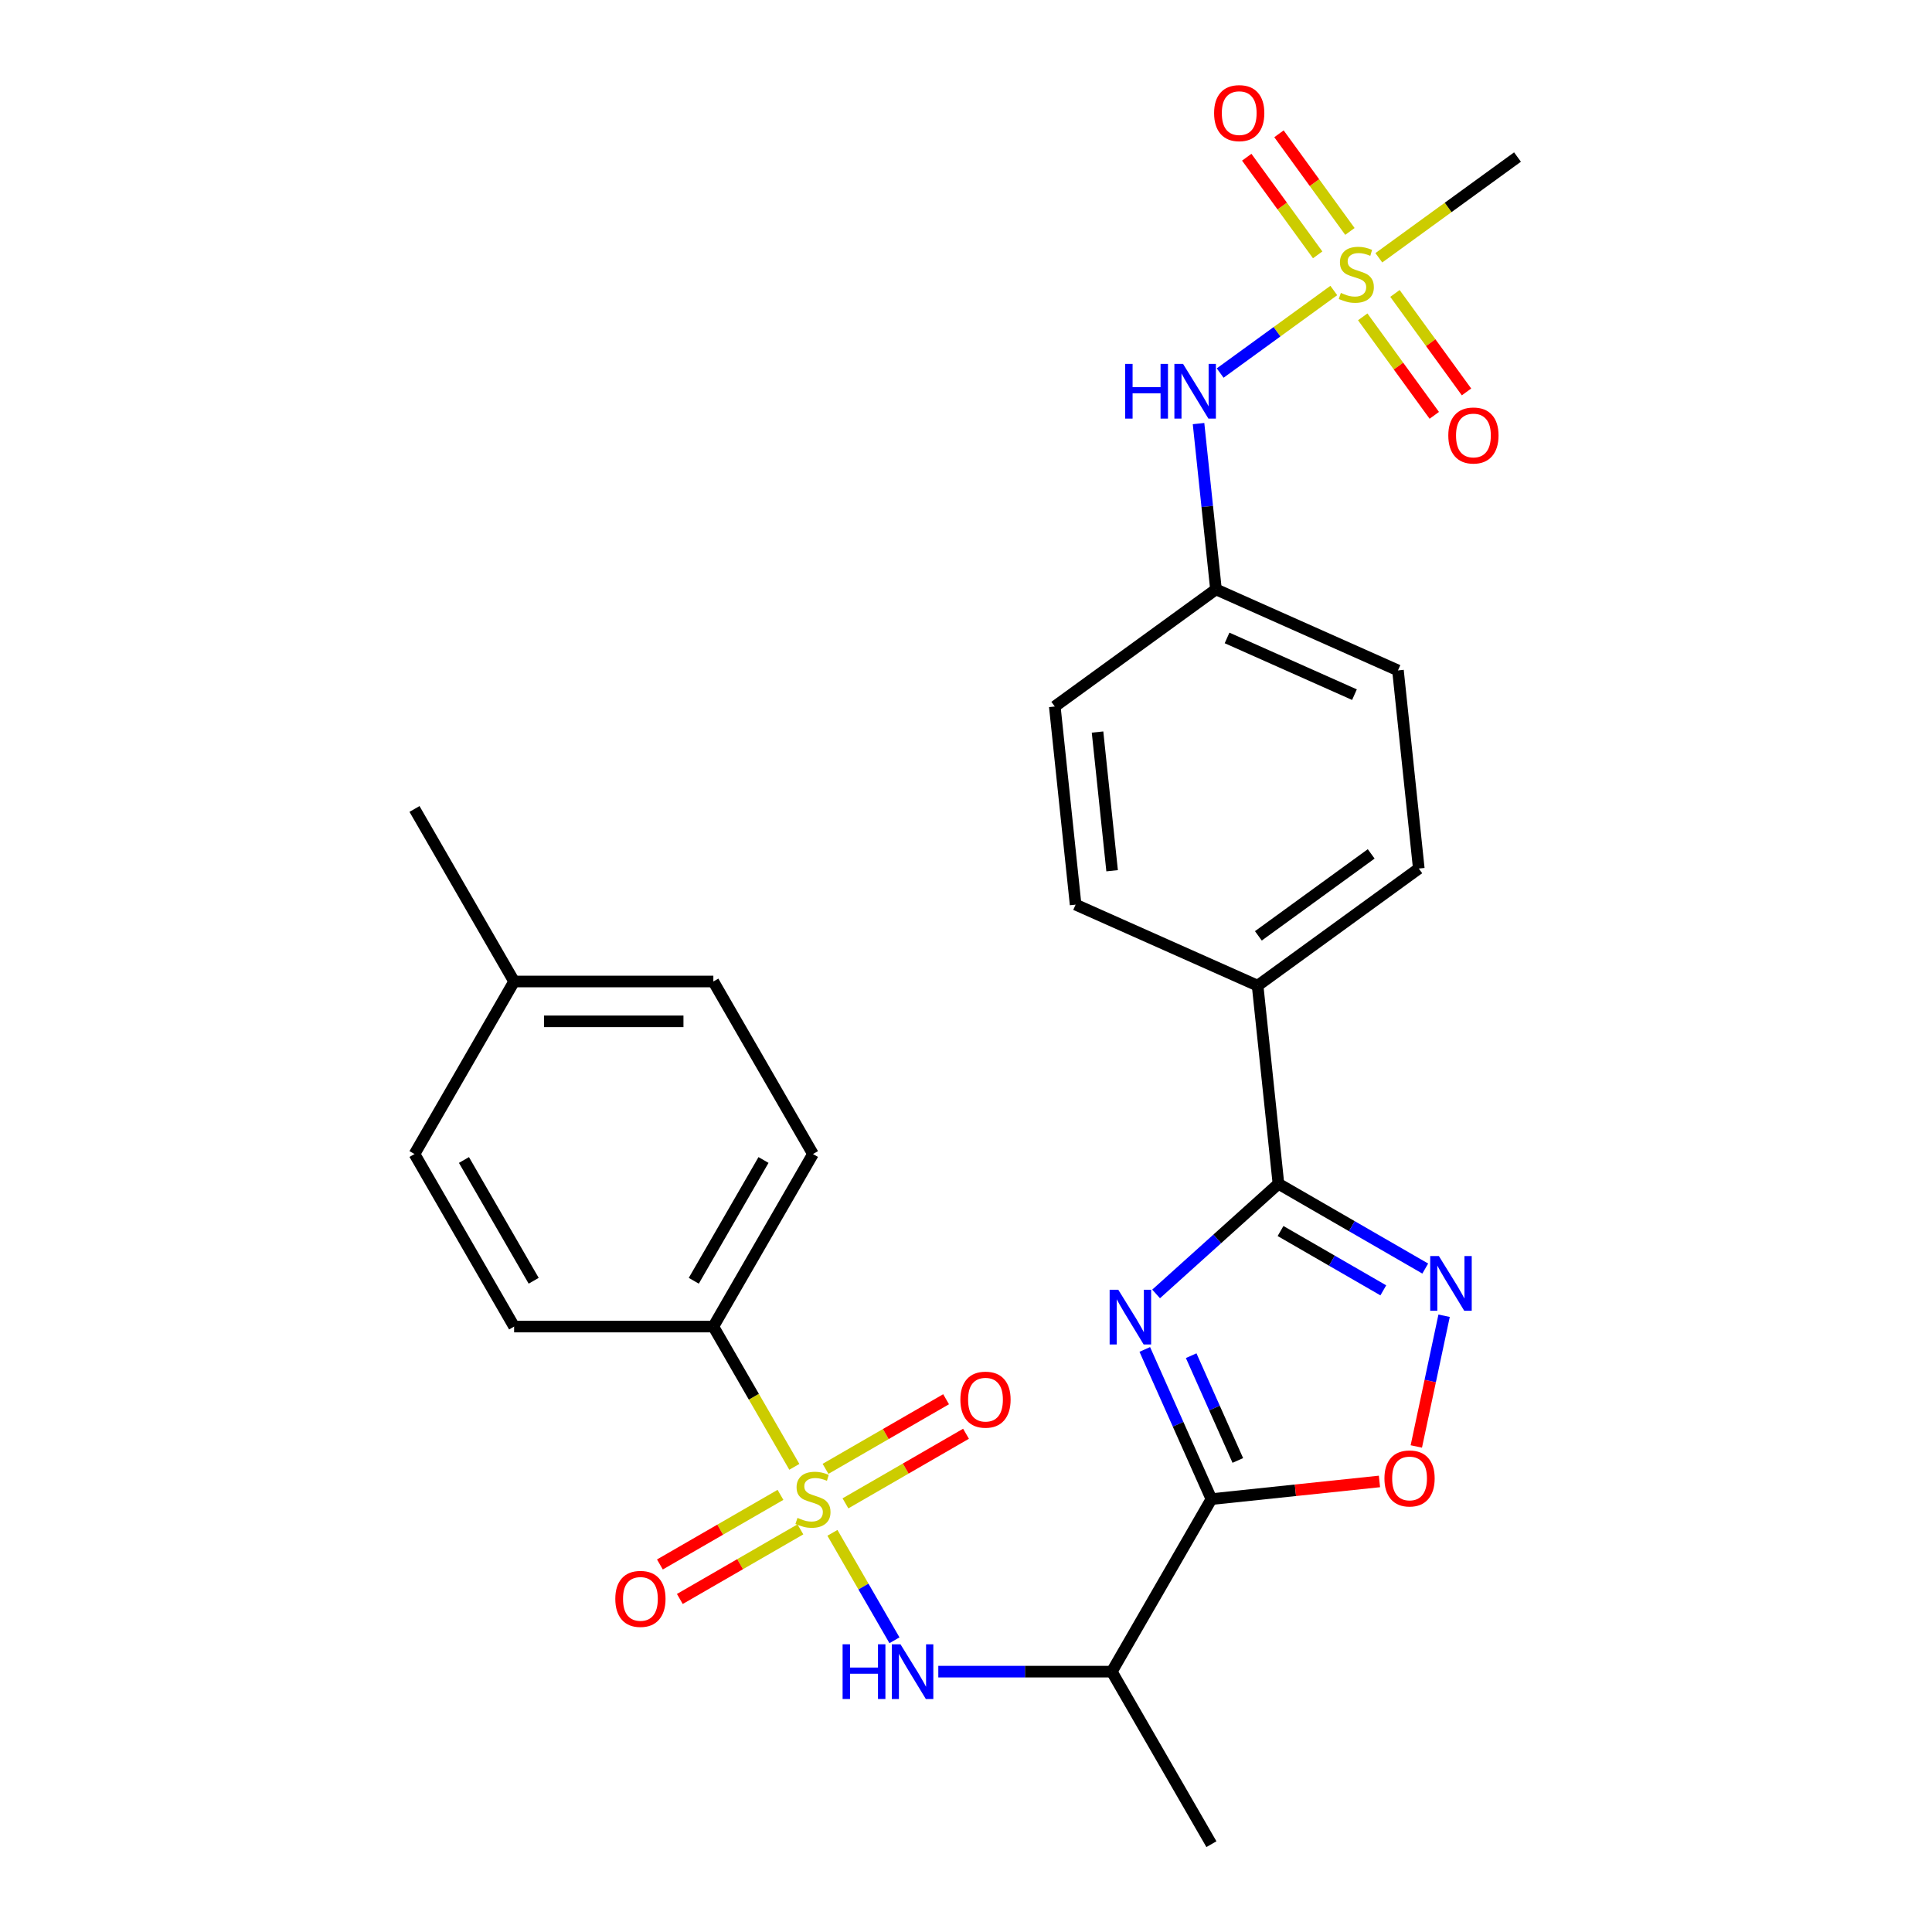 <?xml version='1.0' encoding='iso-8859-1'?>
<svg version='1.1' baseProfile='full'
              xmlns='http://www.w3.org/2000/svg'
                      xmlns:rdkit='http://www.rdkit.org/xml'
                      xmlns:xlink='http://www.w3.org/1999/xlink'
                  xml:space='preserve'
width='1000px' height='1000px' viewBox='0 0 1000 1000'>
<!-- END OF HEADER -->
<rect style='opacity:1.0;fill:#FFFFFF;stroke:none' width='1000' height='1000' x='0' y='0'> </rect>
<path class='bond-5' d='M 430.866,793.394 L 446.92,821.2' style='fill:none;fill-rule:evenodd;stroke:#CCCC00;stroke-width:6px;stroke-linecap:butt;stroke-linejoin:miter;stroke-opacity:1' />
<path class='bond-5' d='M 446.92,821.2 L 462.974,849.007' style='fill:none;fill-rule:evenodd;stroke:#0000FF;stroke-width:6px;stroke-linecap:butt;stroke-linejoin:miter;stroke-opacity:1' />
<path class='bond-8' d='M 411.146,759.238 L 390.186,722.935' style='fill:none;fill-rule:evenodd;stroke:#CCCC00;stroke-width:6px;stroke-linecap:butt;stroke-linejoin:miter;stroke-opacity:1' />
<path class='bond-8' d='M 390.186,722.935 L 369.227,686.631' style='fill:none;fill-rule:evenodd;stroke:#000000;stroke-width:6px;stroke-linecap:butt;stroke-linejoin:miter;stroke-opacity:1' />
<path class='bond-10' d='M 403.973,773.736 L 372.77,791.751' style='fill:none;fill-rule:evenodd;stroke:#CCCC00;stroke-width:6px;stroke-linecap:butt;stroke-linejoin:miter;stroke-opacity:1' />
<path class='bond-10' d='M 372.77,791.751 L 341.567,809.766' style='fill:none;fill-rule:evenodd;stroke:#FF0000;stroke-width:6px;stroke-linecap:butt;stroke-linejoin:miter;stroke-opacity:1' />
<path class='bond-10' d='M 414.285,791.597 L 383.082,809.612' style='fill:none;fill-rule:evenodd;stroke:#CCCC00;stroke-width:6px;stroke-linecap:butt;stroke-linejoin:miter;stroke-opacity:1' />
<path class='bond-10' d='M 383.082,809.612 L 351.879,827.627' style='fill:none;fill-rule:evenodd;stroke:#FF0000;stroke-width:6px;stroke-linecap:butt;stroke-linejoin:miter;stroke-opacity:1' />
<path class='bond-11' d='M 437.601,778.136 L 468.803,760.121' style='fill:none;fill-rule:evenodd;stroke:#CCCC00;stroke-width:6px;stroke-linecap:butt;stroke-linejoin:miter;stroke-opacity:1' />
<path class='bond-11' d='M 468.803,760.121 L 500.006,742.106' style='fill:none;fill-rule:evenodd;stroke:#FF0000;stroke-width:6px;stroke-linecap:butt;stroke-linejoin:miter;stroke-opacity:1' />
<path class='bond-11' d='M 427.289,760.275 L 458.491,742.26' style='fill:none;fill-rule:evenodd;stroke:#CCCC00;stroke-width:6px;stroke-linecap:butt;stroke-linejoin:miter;stroke-opacity:1' />
<path class='bond-11' d='M 458.491,742.26 L 489.694,724.245' style='fill:none;fill-rule:evenodd;stroke:#FF0000;stroke-width:6px;stroke-linecap:butt;stroke-linejoin:miter;stroke-opacity:1' />
<path class='bond-0' d='M 592.537,698.469 L 609.782,737.202' style='fill:none;fill-rule:evenodd;stroke:#0000FF;stroke-width:6px;stroke-linecap:butt;stroke-linejoin:miter;stroke-opacity:1' />
<path class='bond-0' d='M 609.782,737.202 L 627.027,775.936' style='fill:none;fill-rule:evenodd;stroke:#000000;stroke-width:6px;stroke-linecap:butt;stroke-linejoin:miter;stroke-opacity:1' />
<path class='bond-0' d='M 616.551,701.7 L 628.623,728.814' style='fill:none;fill-rule:evenodd;stroke:#0000FF;stroke-width:6px;stroke-linecap:butt;stroke-linejoin:miter;stroke-opacity:1' />
<path class='bond-0' d='M 628.623,728.814 L 640.695,755.927' style='fill:none;fill-rule:evenodd;stroke:#000000;stroke-width:6px;stroke-linecap:butt;stroke-linejoin:miter;stroke-opacity:1' />
<path class='bond-3' d='M 598.402,669.739 L 630.06,641.235' style='fill:none;fill-rule:evenodd;stroke:#0000FF;stroke-width:6px;stroke-linecap:butt;stroke-linejoin:miter;stroke-opacity:1' />
<path class='bond-3' d='M 630.06,641.235 L 661.718,612.73' style='fill:none;fill-rule:evenodd;stroke:#000000;stroke-width:6px;stroke-linecap:butt;stroke-linejoin:miter;stroke-opacity:1' />
<path class='bond-1' d='M 627.027,775.936 L 575.467,865.241' style='fill:none;fill-rule:evenodd;stroke:#000000;stroke-width:6px;stroke-linecap:butt;stroke-linejoin:miter;stroke-opacity:1' />
<path class='bond-6' d='M 627.027,775.936 L 670.516,771.365' style='fill:none;fill-rule:evenodd;stroke:#000000;stroke-width:6px;stroke-linecap:butt;stroke-linejoin:miter;stroke-opacity:1' />
<path class='bond-6' d='M 670.516,771.365 L 714.005,766.794' style='fill:none;fill-rule:evenodd;stroke:#FF0000;stroke-width:6px;stroke-linecap:butt;stroke-linejoin:miter;stroke-opacity:1' />
<path class='bond-2' d='M 690.37,150.366 L 660.965,171.73' style='fill:none;fill-rule:evenodd;stroke:#CCCC00;stroke-width:6px;stroke-linecap:butt;stroke-linejoin:miter;stroke-opacity:1' />
<path class='bond-2' d='M 660.965,171.73 L 631.559,193.094' style='fill:none;fill-rule:evenodd;stroke:#0000FF;stroke-width:6px;stroke-linecap:butt;stroke-linejoin:miter;stroke-opacity:1' />
<path class='bond-13' d='M 705.343,164.003 L 723.862,189.492' style='fill:none;fill-rule:evenodd;stroke:#CCCC00;stroke-width:6px;stroke-linecap:butt;stroke-linejoin:miter;stroke-opacity:1' />
<path class='bond-13' d='M 723.862,189.492 L 742.381,214.981' style='fill:none;fill-rule:evenodd;stroke:#FF0000;stroke-width:6px;stroke-linecap:butt;stroke-linejoin:miter;stroke-opacity:1' />
<path class='bond-13' d='M 722.028,151.881 L 740.547,177.37' style='fill:none;fill-rule:evenodd;stroke:#CCCC00;stroke-width:6px;stroke-linecap:butt;stroke-linejoin:miter;stroke-opacity:1' />
<path class='bond-13' d='M 740.547,177.37 L 759.066,202.859' style='fill:none;fill-rule:evenodd;stroke:#FF0000;stroke-width:6px;stroke-linecap:butt;stroke-linejoin:miter;stroke-opacity:1' />
<path class='bond-14' d='M 698.712,119.789 L 680.353,94.52' style='fill:none;fill-rule:evenodd;stroke:#CCCC00;stroke-width:6px;stroke-linecap:butt;stroke-linejoin:miter;stroke-opacity:1' />
<path class='bond-14' d='M 680.353,94.52 L 661.994,69.251' style='fill:none;fill-rule:evenodd;stroke:#FF0000;stroke-width:6px;stroke-linecap:butt;stroke-linejoin:miter;stroke-opacity:1' />
<path class='bond-14' d='M 682.027,131.912 L 663.668,106.643' style='fill:none;fill-rule:evenodd;stroke:#CCCC00;stroke-width:6px;stroke-linecap:butt;stroke-linejoin:miter;stroke-opacity:1' />
<path class='bond-14' d='M 663.668,106.643 L 645.309,81.374' style='fill:none;fill-rule:evenodd;stroke:#FF0000;stroke-width:6px;stroke-linecap:butt;stroke-linejoin:miter;stroke-opacity:1' />
<path class='bond-20' d='M 713.686,133.426 L 749.57,107.355' style='fill:none;fill-rule:evenodd;stroke:#CCCC00;stroke-width:6px;stroke-linecap:butt;stroke-linejoin:miter;stroke-opacity:1' />
<path class='bond-20' d='M 749.57,107.355 L 785.454,81.284' style='fill:none;fill-rule:evenodd;stroke:#000000;stroke-width:6px;stroke-linecap:butt;stroke-linejoin:miter;stroke-opacity:1' />
<path class='bond-12' d='M 661.718,612.73 L 650.939,510.175' style='fill:none;fill-rule:evenodd;stroke:#000000;stroke-width:6px;stroke-linecap:butt;stroke-linejoin:miter;stroke-opacity:1' />
<path class='bond-29' d='M 661.718,612.73 L 699.711,634.666' style='fill:none;fill-rule:evenodd;stroke:#000000;stroke-width:6px;stroke-linecap:butt;stroke-linejoin:miter;stroke-opacity:1' />
<path class='bond-29' d='M 699.711,634.666 L 737.704,656.601' style='fill:none;fill-rule:evenodd;stroke:#0000FF;stroke-width:6px;stroke-linecap:butt;stroke-linejoin:miter;stroke-opacity:1' />
<path class='bond-29' d='M 662.804,637.172 L 689.399,652.526' style='fill:none;fill-rule:evenodd;stroke:#000000;stroke-width:6px;stroke-linecap:butt;stroke-linejoin:miter;stroke-opacity:1' />
<path class='bond-29' d='M 689.399,652.526 L 715.994,667.881' style='fill:none;fill-rule:evenodd;stroke:#0000FF;stroke-width:6px;stroke-linecap:butt;stroke-linejoin:miter;stroke-opacity:1' />
<path class='bond-4' d='M 747.465,681.028 L 740.274,714.857' style='fill:none;fill-rule:evenodd;stroke:#0000FF;stroke-width:6px;stroke-linecap:butt;stroke-linejoin:miter;stroke-opacity:1' />
<path class='bond-4' d='M 740.274,714.857 L 733.083,748.687' style='fill:none;fill-rule:evenodd;stroke:#FF0000;stroke-width:6px;stroke-linecap:butt;stroke-linejoin:miter;stroke-opacity:1' />
<path class='bond-7' d='M 485.665,865.241 L 530.566,865.241' style='fill:none;fill-rule:evenodd;stroke:#0000FF;stroke-width:6px;stroke-linecap:butt;stroke-linejoin:miter;stroke-opacity:1' />
<path class='bond-7' d='M 530.566,865.241 L 575.467,865.241' style='fill:none;fill-rule:evenodd;stroke:#000000;stroke-width:6px;stroke-linecap:butt;stroke-linejoin:miter;stroke-opacity:1' />
<path class='bond-26' d='M 575.467,865.241 L 627.027,954.545' style='fill:none;fill-rule:evenodd;stroke:#000000;stroke-width:6px;stroke-linecap:butt;stroke-linejoin:miter;stroke-opacity:1' />
<path class='bond-15' d='M 369.227,686.631 L 420.787,597.326' style='fill:none;fill-rule:evenodd;stroke:#000000;stroke-width:6px;stroke-linecap:butt;stroke-linejoin:miter;stroke-opacity:1' />
<path class='bond-15' d='M 359.1,662.923 L 395.192,600.41' style='fill:none;fill-rule:evenodd;stroke:#000000;stroke-width:6px;stroke-linecap:butt;stroke-linejoin:miter;stroke-opacity:1' />
<path class='bond-16' d='M 369.227,686.631 L 266.106,686.631' style='fill:none;fill-rule:evenodd;stroke:#000000;stroke-width:6px;stroke-linecap:butt;stroke-linejoin:miter;stroke-opacity:1' />
<path class='bond-9' d='M 620.361,219.247 L 624.871,262.155' style='fill:none;fill-rule:evenodd;stroke:#0000FF;stroke-width:6px;stroke-linecap:butt;stroke-linejoin:miter;stroke-opacity:1' />
<path class='bond-9' d='M 624.871,262.155 L 629.381,305.064' style='fill:none;fill-rule:evenodd;stroke:#000000;stroke-width:6px;stroke-linecap:butt;stroke-linejoin:miter;stroke-opacity:1' />
<path class='bond-17' d='M 650.939,510.175 L 734.365,449.562' style='fill:none;fill-rule:evenodd;stroke:#000000;stroke-width:6px;stroke-linecap:butt;stroke-linejoin:miter;stroke-opacity:1' />
<path class='bond-17' d='M 651.33,484.398 L 709.728,441.969' style='fill:none;fill-rule:evenodd;stroke:#000000;stroke-width:6px;stroke-linecap:butt;stroke-linejoin:miter;stroke-opacity:1' />
<path class='bond-18' d='M 650.939,510.175 L 556.734,468.232' style='fill:none;fill-rule:evenodd;stroke:#000000;stroke-width:6px;stroke-linecap:butt;stroke-linejoin:miter;stroke-opacity:1' />
<path class='bond-23' d='M 420.787,597.326 L 369.227,508.022' style='fill:none;fill-rule:evenodd;stroke:#000000;stroke-width:6px;stroke-linecap:butt;stroke-linejoin:miter;stroke-opacity:1' />
<path class='bond-24' d='M 266.106,686.631 L 214.546,597.326' style='fill:none;fill-rule:evenodd;stroke:#000000;stroke-width:6px;stroke-linecap:butt;stroke-linejoin:miter;stroke-opacity:1' />
<path class='bond-24' d='M 276.233,662.923 L 240.141,600.41' style='fill:none;fill-rule:evenodd;stroke:#000000;stroke-width:6px;stroke-linecap:butt;stroke-linejoin:miter;stroke-opacity:1' />
<path class='bond-21' d='M 734.365,449.562 L 723.586,347.007' style='fill:none;fill-rule:evenodd;stroke:#000000;stroke-width:6px;stroke-linecap:butt;stroke-linejoin:miter;stroke-opacity:1' />
<path class='bond-22' d='M 556.734,468.232 L 545.955,365.677' style='fill:none;fill-rule:evenodd;stroke:#000000;stroke-width:6px;stroke-linecap:butt;stroke-linejoin:miter;stroke-opacity:1' />
<path class='bond-22' d='M 575.628,450.693 L 568.083,378.904' style='fill:none;fill-rule:evenodd;stroke:#000000;stroke-width:6px;stroke-linecap:butt;stroke-linejoin:miter;stroke-opacity:1' />
<path class='bond-19' d='M 629.381,305.064 L 545.955,365.677' style='fill:none;fill-rule:evenodd;stroke:#000000;stroke-width:6px;stroke-linecap:butt;stroke-linejoin:miter;stroke-opacity:1' />
<path class='bond-30' d='M 629.381,305.064 L 723.586,347.007' style='fill:none;fill-rule:evenodd;stroke:#000000;stroke-width:6px;stroke-linecap:butt;stroke-linejoin:miter;stroke-opacity:1' />
<path class='bond-30' d='M 635.123,330.196 L 701.066,359.556' style='fill:none;fill-rule:evenodd;stroke:#000000;stroke-width:6px;stroke-linecap:butt;stroke-linejoin:miter;stroke-opacity:1' />
<path class='bond-28' d='M 369.227,508.022 L 266.106,508.022' style='fill:none;fill-rule:evenodd;stroke:#000000;stroke-width:6px;stroke-linecap:butt;stroke-linejoin:miter;stroke-opacity:1' />
<path class='bond-28' d='M 353.759,528.646 L 281.574,528.646' style='fill:none;fill-rule:evenodd;stroke:#000000;stroke-width:6px;stroke-linecap:butt;stroke-linejoin:miter;stroke-opacity:1' />
<path class='bond-25' d='M 214.546,597.326 L 266.106,508.022' style='fill:none;fill-rule:evenodd;stroke:#000000;stroke-width:6px;stroke-linecap:butt;stroke-linejoin:miter;stroke-opacity:1' />
<path class='bond-27' d='M 266.106,508.022 L 214.546,418.717' style='fill:none;fill-rule:evenodd;stroke:#000000;stroke-width:6px;stroke-linecap:butt;stroke-linejoin:miter;stroke-opacity:1' />
<path  class='atom-0' d='M 412.787 785.656
Q 413.107 785.776, 414.427 786.336
Q 415.747 786.896, 417.187 787.256
Q 418.667 787.576, 420.107 787.576
Q 422.787 787.576, 424.347 786.296
Q 425.907 784.976, 425.907 782.696
Q 425.907 781.136, 425.107 780.176
Q 424.347 779.216, 423.147 778.696
Q 421.947 778.176, 419.947 777.576
Q 417.427 776.816, 415.907 776.096
Q 414.427 775.376, 413.347 773.856
Q 412.307 772.336, 412.307 769.776
Q 412.307 766.216, 414.707 764.016
Q 417.147 761.816, 421.947 761.816
Q 425.227 761.816, 428.947 763.376
L 428.027 766.456
Q 424.627 765.056, 422.067 765.056
Q 419.307 765.056, 417.787 766.216
Q 416.267 767.336, 416.307 769.296
Q 416.307 770.816, 417.067 771.736
Q 417.867 772.656, 418.987 773.176
Q 420.147 773.696, 422.067 774.296
Q 424.627 775.096, 426.147 775.896
Q 427.667 776.696, 428.747 778.336
Q 429.867 779.936, 429.867 782.696
Q 429.867 786.616, 427.227 788.736
Q 424.627 790.816, 420.267 790.816
Q 417.747 790.816, 415.827 790.256
Q 413.947 789.736, 411.707 788.816
L 412.787 785.656
' fill='#CCCC00'/>
<path  class='atom-1' d='M 578.824 667.571
L 588.104 682.571
Q 589.024 684.051, 590.504 686.731
Q 591.984 689.411, 592.064 689.571
L 592.064 667.571
L 595.824 667.571
L 595.824 695.891
L 591.944 695.891
L 581.984 679.491
Q 580.824 677.571, 579.584 675.371
Q 578.384 673.171, 578.024 672.491
L 578.024 695.891
L 574.344 695.891
L 574.344 667.571
L 578.824 667.571
' fill='#0000FF'/>
<path  class='atom-3' d='M 694.028 151.616
Q 694.348 151.736, 695.668 152.296
Q 696.988 152.856, 698.428 153.216
Q 699.908 153.536, 701.348 153.536
Q 704.028 153.536, 705.588 152.256
Q 707.148 150.936, 707.148 148.656
Q 707.148 147.096, 706.348 146.136
Q 705.588 145.176, 704.388 144.656
Q 703.188 144.136, 701.188 143.536
Q 698.668 142.776, 697.148 142.056
Q 695.668 141.336, 694.588 139.816
Q 693.548 138.296, 693.548 135.736
Q 693.548 132.176, 695.948 129.976
Q 698.388 127.776, 703.188 127.776
Q 706.468 127.776, 710.188 129.336
L 709.268 132.416
Q 705.868 131.016, 703.308 131.016
Q 700.548 131.016, 699.028 132.176
Q 697.508 133.296, 697.548 135.256
Q 697.548 136.776, 698.308 137.696
Q 699.108 138.616, 700.228 139.136
Q 701.388 139.656, 703.308 140.256
Q 705.868 141.056, 707.388 141.856
Q 708.908 142.656, 709.988 144.296
Q 711.108 145.896, 711.108 148.656
Q 711.108 152.576, 708.468 154.696
Q 705.868 156.776, 701.508 156.776
Q 698.988 156.776, 697.068 156.216
Q 695.188 155.696, 692.948 154.776
L 694.028 151.616
' fill='#CCCC00'/>
<path  class='atom-5' d='M 744.762 650.13
L 754.042 665.13
Q 754.962 666.61, 756.442 669.29
Q 757.922 671.97, 758.002 672.13
L 758.002 650.13
L 761.762 650.13
L 761.762 678.45
L 757.882 678.45
L 747.922 662.05
Q 746.762 660.13, 745.522 657.93
Q 744.322 655.73, 743.962 655.05
L 743.962 678.45
L 740.282 678.45
L 740.282 650.13
L 744.762 650.13
' fill='#0000FF'/>
<path  class='atom-6' d='M 436.127 851.081
L 439.967 851.081
L 439.967 863.121
L 454.447 863.121
L 454.447 851.081
L 458.287 851.081
L 458.287 879.401
L 454.447 879.401
L 454.447 866.321
L 439.967 866.321
L 439.967 879.401
L 436.127 879.401
L 436.127 851.081
' fill='#0000FF'/>
<path  class='atom-6' d='M 466.087 851.081
L 475.367 866.081
Q 476.287 867.561, 477.767 870.241
Q 479.247 872.921, 479.327 873.081
L 479.327 851.081
L 483.087 851.081
L 483.087 879.401
L 479.207 879.401
L 469.247 863.001
Q 468.087 861.081, 466.847 858.881
Q 465.647 856.681, 465.287 856.001
L 465.287 879.401
L 461.607 879.401
L 461.607 851.081
L 466.087 851.081
' fill='#0000FF'/>
<path  class='atom-7' d='M 716.583 765.237
Q 716.583 758.437, 719.943 754.637
Q 723.303 750.837, 729.583 750.837
Q 735.863 750.837, 739.223 754.637
Q 742.583 758.437, 742.583 765.237
Q 742.583 772.117, 739.183 776.037
Q 735.783 779.917, 729.583 779.917
Q 723.343 779.917, 719.943 776.037
Q 716.583 772.157, 716.583 765.237
M 729.583 776.717
Q 733.903 776.717, 736.223 773.837
Q 738.583 770.917, 738.583 765.237
Q 738.583 759.677, 736.223 756.877
Q 733.903 754.037, 729.583 754.037
Q 725.263 754.037, 722.903 756.837
Q 720.583 759.637, 720.583 765.237
Q 720.583 770.957, 722.903 773.837
Q 725.263 776.717, 729.583 776.717
' fill='#FF0000'/>
<path  class='atom-10' d='M 582.382 188.349
L 586.222 188.349
L 586.222 200.389
L 600.702 200.389
L 600.702 188.349
L 604.542 188.349
L 604.542 216.669
L 600.702 216.669
L 600.702 203.589
L 586.222 203.589
L 586.222 216.669
L 582.382 216.669
L 582.382 188.349
' fill='#0000FF'/>
<path  class='atom-10' d='M 612.342 188.349
L 621.622 203.349
Q 622.542 204.829, 624.022 207.509
Q 625.502 210.189, 625.582 210.349
L 625.582 188.349
L 629.342 188.349
L 629.342 216.669
L 625.462 216.669
L 615.502 200.269
Q 614.342 198.349, 613.102 196.149
Q 611.902 193.949, 611.542 193.269
L 611.542 216.669
L 607.862 216.669
L 607.862 188.349
L 612.342 188.349
' fill='#0000FF'/>
<path  class='atom-11' d='M 318.482 827.576
Q 318.482 820.776, 321.842 816.976
Q 325.202 813.176, 331.482 813.176
Q 337.762 813.176, 341.122 816.976
Q 344.482 820.776, 344.482 827.576
Q 344.482 834.456, 341.082 838.376
Q 337.682 842.256, 331.482 842.256
Q 325.242 842.256, 321.842 838.376
Q 318.482 834.496, 318.482 827.576
M 331.482 839.056
Q 335.802 839.056, 338.122 836.176
Q 340.482 833.256, 340.482 827.576
Q 340.482 822.016, 338.122 819.216
Q 335.802 816.376, 331.482 816.376
Q 327.162 816.376, 324.802 819.176
Q 322.482 821.976, 322.482 827.576
Q 322.482 833.296, 324.802 836.176
Q 327.162 839.056, 331.482 839.056
' fill='#FF0000'/>
<path  class='atom-12' d='M 497.091 724.456
Q 497.091 717.656, 500.451 713.856
Q 503.811 710.056, 510.091 710.056
Q 516.371 710.056, 519.731 713.856
Q 523.091 717.656, 523.091 724.456
Q 523.091 731.336, 519.691 735.256
Q 516.291 739.136, 510.091 739.136
Q 503.851 739.136, 500.451 735.256
Q 497.091 731.376, 497.091 724.456
M 510.091 735.936
Q 514.411 735.936, 516.731 733.056
Q 519.091 730.136, 519.091 724.456
Q 519.091 718.896, 516.731 716.096
Q 514.411 713.256, 510.091 713.256
Q 505.771 713.256, 503.411 716.056
Q 501.091 718.856, 501.091 724.456
Q 501.091 730.176, 503.411 733.056
Q 505.771 735.936, 510.091 735.936
' fill='#FF0000'/>
<path  class='atom-14' d='M 749.64 225.402
Q 749.64 218.602, 753 214.802
Q 756.36 211.002, 762.64 211.002
Q 768.92 211.002, 772.28 214.802
Q 775.64 218.602, 775.64 225.402
Q 775.64 232.282, 772.24 236.202
Q 768.84 240.082, 762.64 240.082
Q 756.4 240.082, 753 236.202
Q 749.64 232.322, 749.64 225.402
M 762.64 236.882
Q 766.96 236.882, 769.28 234.002
Q 771.64 231.082, 771.64 225.402
Q 771.64 219.842, 769.28 217.042
Q 766.96 214.202, 762.64 214.202
Q 758.32 214.202, 755.96 217.002
Q 753.64 219.802, 753.64 225.402
Q 753.64 231.122, 755.96 234.002
Q 758.32 236.882, 762.64 236.882
' fill='#FF0000'/>
<path  class='atom-15' d='M 628.415 58.55
Q 628.415 51.75, 631.775 47.95
Q 635.135 44.15, 641.415 44.15
Q 647.695 44.15, 651.055 47.95
Q 654.415 51.75, 654.415 58.55
Q 654.415 65.43, 651.015 69.35
Q 647.615 73.23, 641.415 73.23
Q 635.175 73.23, 631.775 69.35
Q 628.415 65.47, 628.415 58.55
M 641.415 70.03
Q 645.735 70.03, 648.055 67.15
Q 650.415 64.23, 650.415 58.55
Q 650.415 52.99, 648.055 50.19
Q 645.735 47.35, 641.415 47.35
Q 637.095 47.35, 634.735 50.15
Q 632.415 52.95, 632.415 58.55
Q 632.415 64.27, 634.735 67.15
Q 637.095 70.03, 641.415 70.03
' fill='#FF0000'/>
</svg>
